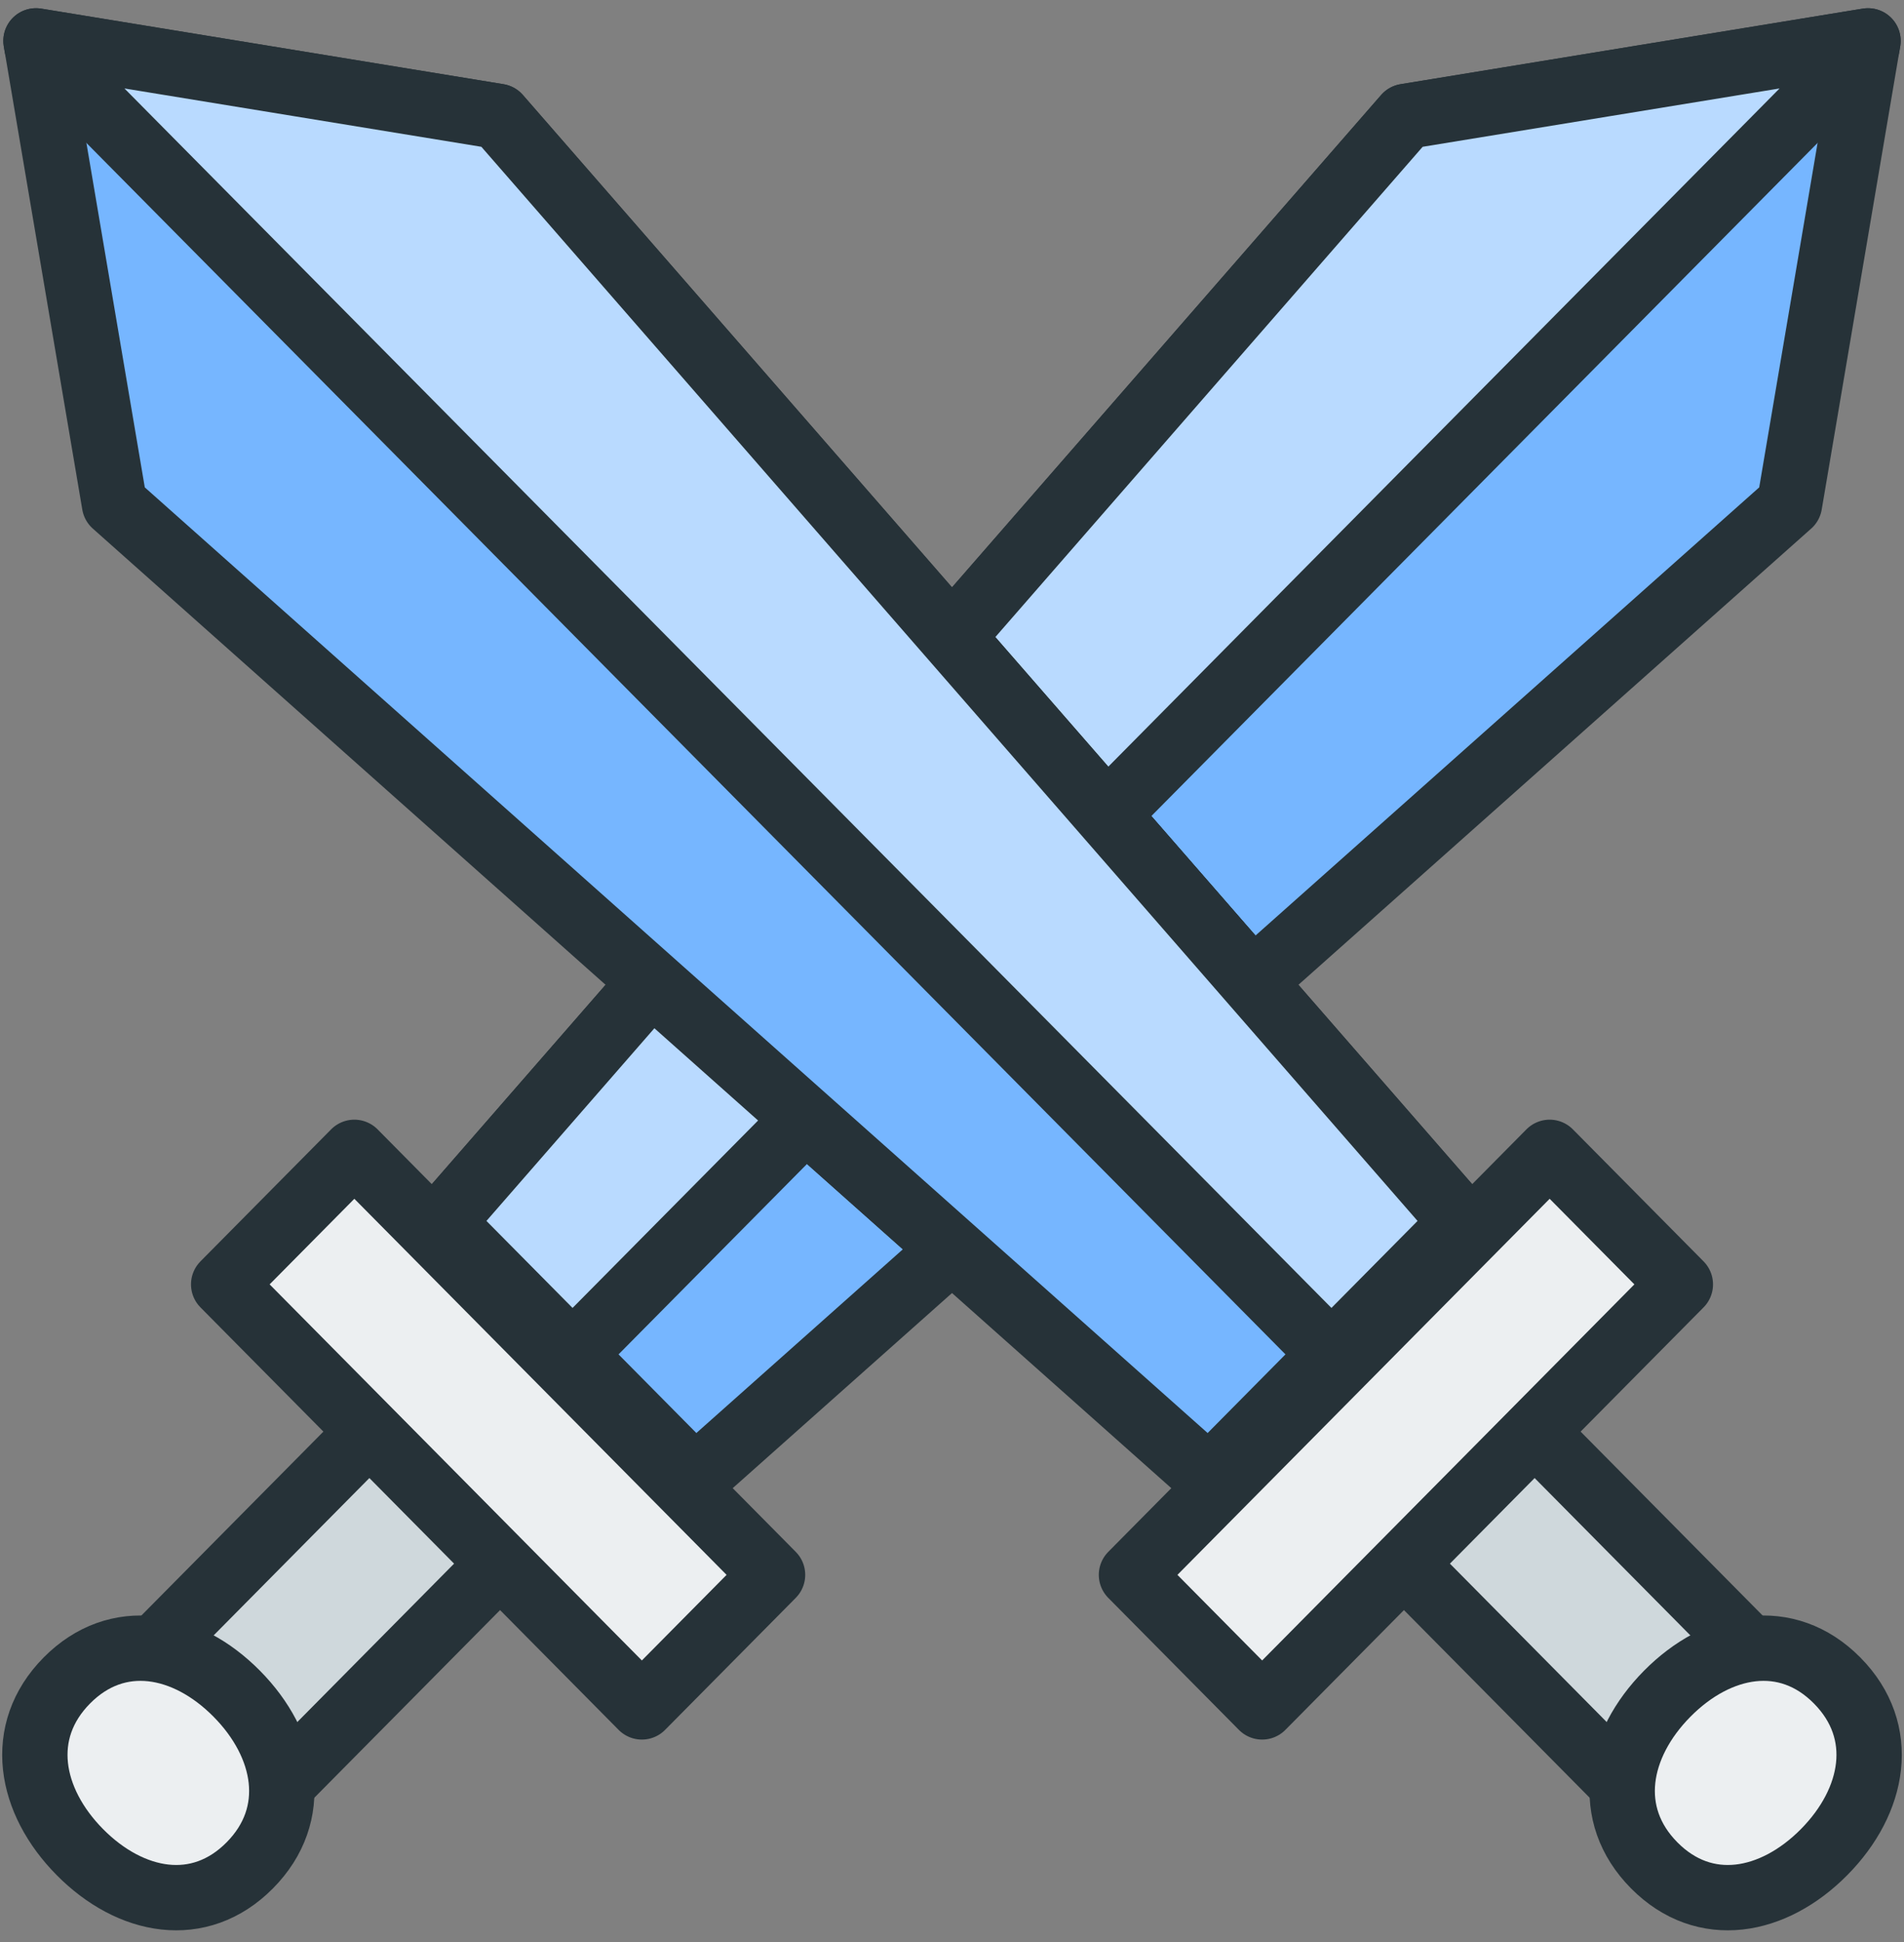 <?xml version="1.0" ?><svg height="104px" version="1.1" viewBox="0 0 102 104" width="102px" xmlns="http://www.w3.org/2000/svg" xmlns:xlink="http://www.w3.org/1999/xlink"><rect x="0" y="0" width="102" height="104" fill="#808080" stroke="none"/><title/><desc/><defs/><g fill="none" fill-rule="evenodd" id="10.Gaming" stroke="none" stroke-linecap="round" stroke-linejoin="round" stroke-width="1"><g id="Gaming-(Color)" stroke="#263238" stroke-width="3.5" transform="translate(-1298, -493)"><g id="27-gaming-swords-fight-knight" transform="translate(1299, 495)"><polygon fill="#CFD8DC" id="Layer-1" points="19.144 74.306 26.145 81.377 14.166 93.476 7.165 86.405"/><polygon fill="#ECEFF1" id="Layer-2" points="17.983 59.711 40.387 82.338 33.385 89.409 10.982 66.782"/><path d="M3.281,97.187 C5.988,99.921 9.676,100.628 12.382,97.894 C15.089,95.161 14.389,91.436 11.682,88.702 C8.976,85.968 5.287,85.261 2.581,87.995 C-0.126,90.729 0.574,94.454 3.281,97.187 L3.281,97.187 Z" fill="#ECEFF1" id="Layer-3"/><polygon fill="#CFD8DC" id="Layer-4" points="85.834 74.306 92.835 81.377 80.856 93.476 73.855 86.405" transform="translate(83.345, 83.891) scale(-1, 1) translate(-83.345, -83.891) "/><polygon fill="#ECEFF1" id="Layer-5" points="66.615 59.711 89.018 82.338 82.017 89.409 59.613 66.782" transform="translate(74.316, 74.56) scale(-1, 1) translate(-74.316, -74.56) "/><path d="M88.318,97.187 C91.024,99.921 94.713,100.628 97.419,97.894 C100.126,95.161 99.426,91.436 96.719,88.702 C94.012,85.968 90.324,85.261 87.618,87.995 C84.911,90.729 85.611,94.454 88.318,97.187 L88.318,97.187 Z" fill="#ECEFF1" id="Layer-6" transform="translate(92.518, 92.945) scale(-1, 1) translate(-92.518, -92.945) "/><path d="M50,64.904 L36.229,77.152 L22.672,63.46 L33.899,50.583 L50,64.904 Z M66.101,50.583 L94.866,24.999 L99.072,0.189 L74.309,4.236 L50,32.117 L66.101,50.583 Z" fill="#76B6FF" id="Layer-9"/><polygon fill="#B9DAFF" id="Combined-Shape" points="99.021 0.49 99.072 0.189 74.309 4.236 22.672 63.46 29.673 70.531 99.021 0.49"/><polygon fill="#76B6FF" id="Layer-7" points="52.564 4.236 77.328 0.189 73.122 24.999 14.485 77.152 0.928 63.46" transform="translate(39.128, 38.671) scale(-1, 1) translate(-39.128, -38.671) "/><polygon fill="#B9DAFF" id="Layer-8" points="77.277 0.49 77.328 0.189 52.564 4.236 0.928 63.46 7.929 70.531 77.277 0.49" transform="translate(39.128, 35.36) scale(-1, 1) translate(-39.128, -35.36) "/></g></g></g></svg>